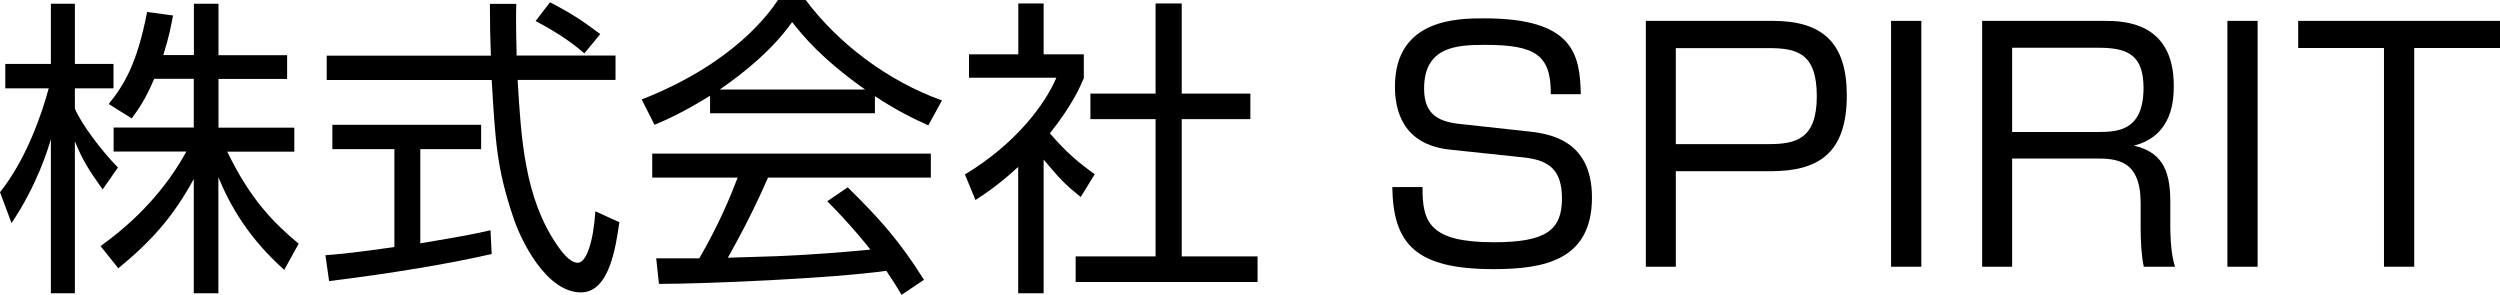 <?xml version="1.0" encoding="UTF-8"?>
<svg id="b" data-name="レイヤー 2" xmlns="http://www.w3.org/2000/svg" viewBox="0 0 208.36 24.57">
  <defs>
    <style>
      .d {
        stroke-width: 0px;
      }
    </style>
  </defs>
  <g id="c" data-name="レイヤー 4">
    <g>
      <path class="d" d="M8.55,15.78c-1.14-1.61-1.64-2.37-2.31-4v12.66h-2v-12.84c-.23.81-1.17,3.87-3.28,6.99l-.96-2.57c2.21-2.76,3.51-6.6,4.06-8.66H.44v-2.03h3.8V.31h2v5.02h3.22v2.03h-3.22v1.69c.52,1.25,2.18,3.48,3.59,4.91l-1.27,1.82ZM18.2,24.44h-2.05v-9.52c-1.69,3.09-3.46,5.12-6.29,7.44l-1.48-1.85c3.77-2.7,5.9-5.59,7.15-7.88h-6.06v-2h6.68v-4.06h-3.3c-.75,1.77-1.33,2.55-1.87,3.3l-1.92-1.2c1.3-1.61,2.37-3.38,3.2-7.67l2.16.29c-.16.83-.29,1.64-.81,3.3h2.55V.31h2.05v4.29h5.72v1.98h-5.72v4.06h6.32v2h-5.59c1.9,3.93,3.82,5.9,5.95,7.67l-1.2,2.18c-2.96-2.63-4.52-5.36-5.49-7.72v9.67Z"/>
      <path class="d" d="M40.98,21.17c-3.74.86-8.58,1.64-13.55,2.26l-.31-2.16c1.09-.08,2.47-.21,5.75-.68v-8.16h-5.17v-2.03h12.4v2.03h-5.07v7.85c3.74-.62,4.86-.86,5.85-1.09l.1,1.98ZM43.03.31c-.03.88-.03,1.92.03,4.32h8.24v2.03h-8.16c.29,4.84.57,9.83,3.3,13.78.29.42,1.01,1.46,1.72,1.46s1.3-1.77,1.46-4.29l2,.91c-.29,1.98-.81,5.85-3.2,5.85-2.89,0-5.02-4.32-5.67-6.34-1.33-4-1.46-6.08-1.77-11.36h-13.75v-2.03h13.68c-.05-1.22-.08-2.78-.08-4.32h2.21ZM48.7,4.45c-.99-.86-2.03-1.61-4.06-2.7l1.2-1.56c1.9.99,2.68,1.53,4.19,2.65l-1.33,1.61Z"/>
      <path class="d" d="M72.93,9.44h-13.75v-1.46c-2.31,1.43-3.74,2.05-4.63,2.42l-1.07-2.11c7.75-3.04,10.66-7.25,11.36-8.29h2.31c2.7,3.61,6.84,6.76,11.36,8.37l-1.14,2.08c-1.14-.52-2.6-1.2-4.45-2.44v1.43ZM70.64,15.6c2.78,2.73,4.37,4.55,6.37,7.72l-1.87,1.25c-.42-.7-.73-1.2-1.27-2-4.34.62-14.95,1.09-18.95,1.09l-.23-2.13h3.59c1.64-2.81,2.63-5.23,3.2-6.73h-7.12v-2h23.22v2h-13.57c-.62,1.43-1.66,3.69-3.35,6.68.65-.03,3.56-.1,4.11-.13,3.17-.13,5.85-.36,7.77-.55-.26-.34-1.56-1.98-3.59-4.03l1.72-1.17ZM72.1,7.46c-3.67-2.6-5.17-4.47-6.08-5.62-1.64,2.29-3.85,4.11-6.03,5.62h12.12Z"/>
      <path class="d" d="M86.97,24.44h-2.11v-10.53c-1.64,1.51-2.83,2.29-3.56,2.76l-.88-2.13c4.32-2.6,6.73-5.95,7.62-8.06h-7.28v-1.95h4.11V.29h2.11v4.24h3.35v1.98c-.26.62-.94,2.24-2.83,4.6,1.38,1.59,2.29,2.37,3.74,3.41l-1.17,1.9c-1.38-1.12-1.66-1.43-3.09-3.12v11.15ZM98.49.29v7.51h5.72v2.13h-5.72v11.44h6.32v2.13h-15.16v-2.13h6.66v-11.44h-5.43v-2.13h5.43V.29h2.18Z"/>
      <path class="d" d="M129.25,7.85c.03-3.3-1.33-4.11-5.46-4.11-2.31,0-5.1.1-5.1,3.64,0,2,1.01,2.73,2.89,2.94l5.67.62c1.77.18,5.43.65,5.43,5.51,0,5.23-3.95,5.98-8.22,5.98-6.5,0-8.35-2.11-8.42-6.84h2.52c-.03,2.96.62,4.6,5.95,4.6,4.34,0,5.67-1.01,5.67-3.64,0-2.37-1.04-3.2-3.2-3.43l-6.14-.65c-4-.42-4.58-3.38-4.58-5.25,0-5.69,5.3-5.69,7.46-5.69,7.44,0,7.96,3.02,8.03,6.32h-2.52Z"/>
      <path class="d" d="M147.76,1.74c4.13,0,6.16,1.82,6.16,6.21,0,4.86-2.39,6.32-6.37,6.32h-7.88v7.96h-2.5V1.74h10.58ZM139.67,4v8.01h7.75c2.26,0,4-.42,4-4s-1.66-4-4-4h-7.75Z"/>
      <path class="d" d="M160.13,1.74v20.49h-2.52V1.74h2.52Z"/>
      <path class="d" d="M175.4,1.74c1.51,0,5.77.05,5.77,5.38,0,1.12-.05,4.19-3.33,5.02,2.16.49,3.04,1.82,3.04,4.58v1.95c0,2.26.26,3.09.39,3.56h-2.6c-.21-1.01-.26-2.21-.26-3.25v-2.05c0-3.61-2-3.72-3.77-3.72h-6.94v9.02h-2.5V1.74h10.19ZM167.7,3.98v7.02h7.1c1.64,0,3.85-.05,3.85-3.67,0-2.7-1.27-3.35-3.72-3.35h-7.23Z"/>
      <path class="d" d="M188.16,1.74v20.49h-2.52V1.74h2.52Z"/>
      <path class="d" d="M201.21,4v18.23h-2.52V4h-7.15V1.74h16.82v2.26h-7.15Z"/>
    </g>
  </g>
</svg>